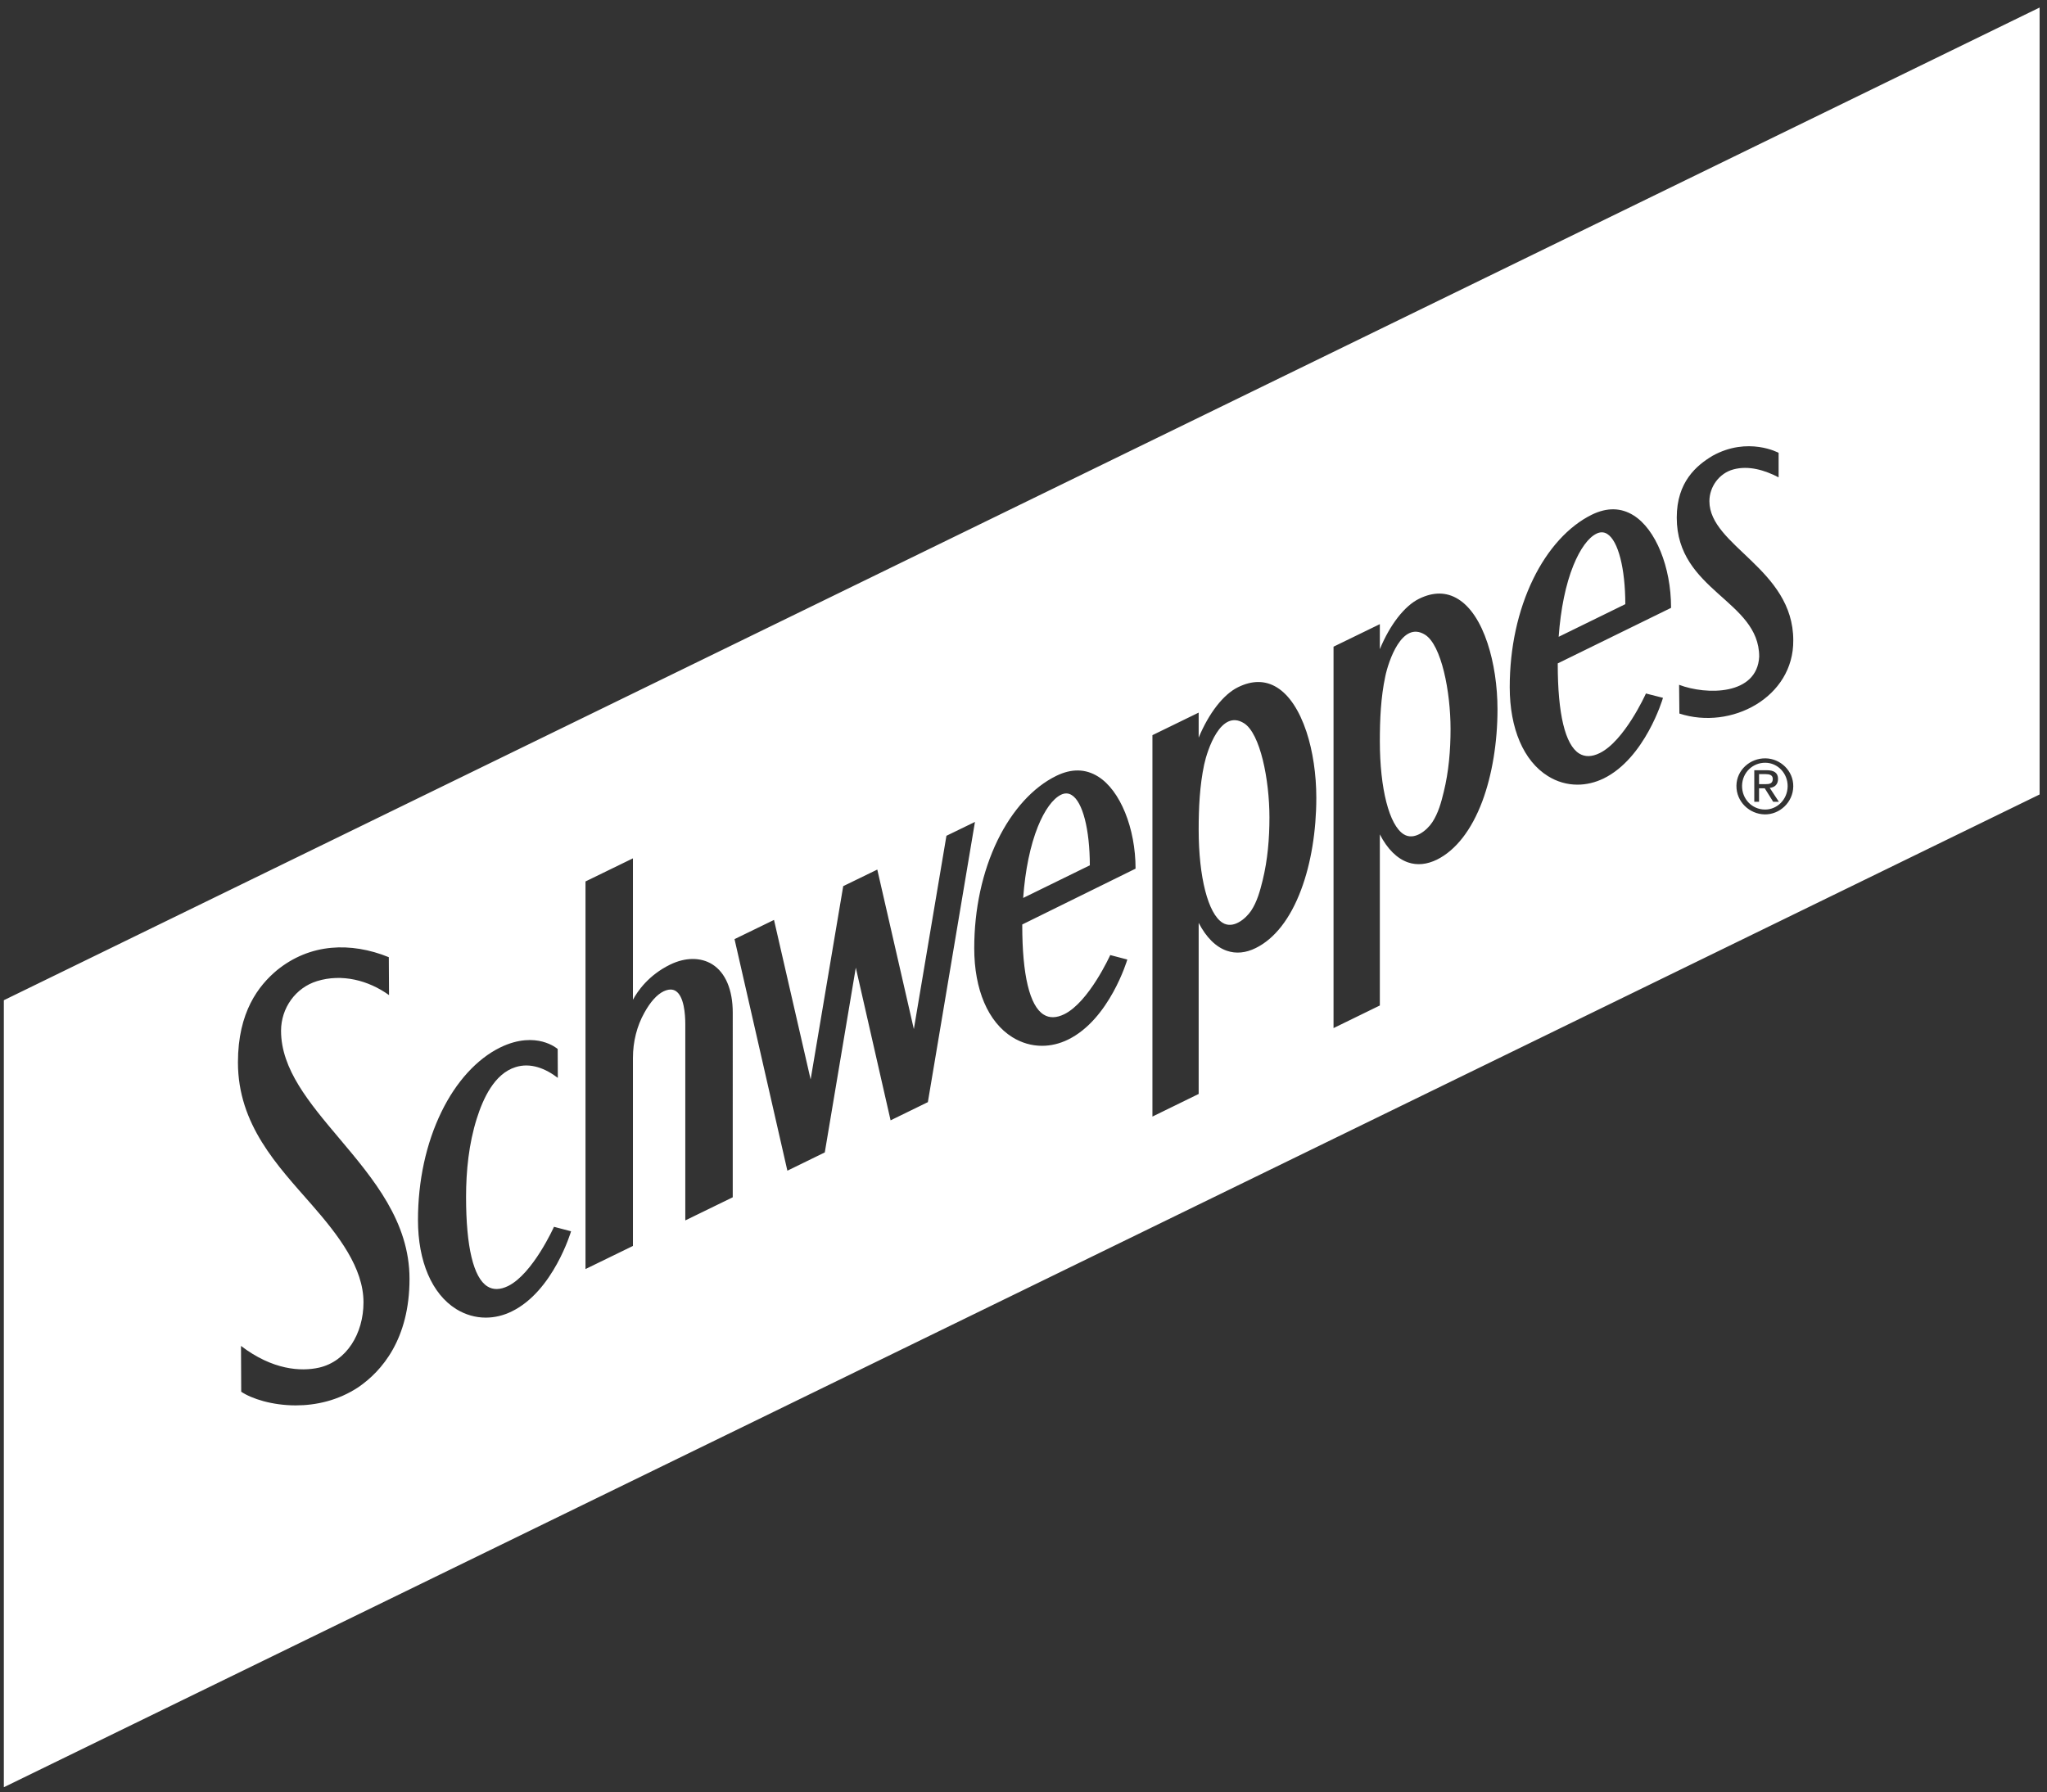 <svg xmlns="http://www.w3.org/2000/svg" xmlns:xlink="http://www.w3.org/1999/xlink" id="Layer_1" x="0px" y="0px" viewBox="0 0 287.77 251.97" style="enable-background:new 0 0 287.77 251.97;" xml:space="preserve"><rect x="0" y="0" width="287.77" height="251.97" fill="#333333" stroke="none"/><style type="text/css">	.st0{fill:#F258AC;}	.st1{fill:#FFFFFF;}	.st2{fill:#F7C614;}</style><path class="st1" d="M150.67,111.8c-0.47-0.3-0.98-0.31-1.52-0.05c-1.15,0.57-2.3,2.15-3.24,4.47c-1.07,2.66-1.79,6.13-2.07,10.04 l9.37-4.59C153.2,116.63,152.21,112.75,150.67,111.8z M174.88,101.69c-3.27-2.04-5.16,3.78-5.6,5.83c-0.63,2.98-0.77,6.1-0.77,9.13 c0,6.68,1.32,11.83,3.36,13.1c0.74,0.46,1.55,0.33,2.27-0.07c0.72-0.39,1.36-1.05,1.75-1.63c0.84-1.27,1.25-2.79,1.61-4.25 c0.71-2.89,0.96-5.9,0.96-8.86C178.46,109.64,177.17,103.12,174.88,101.69z M174.88,101.69c-3.27-2.04-5.16,3.78-5.6,5.83 c-0.63,2.98-0.77,6.1-0.77,9.13c0,6.68,1.32,11.83,3.36,13.1c0.74,0.46,1.55,0.33,2.27-0.07c0.72-0.39,1.36-1.05,1.75-1.63 c0.84-1.27,1.25-2.79,1.61-4.25c0.71-2.89,0.96-5.9,0.96-8.86C178.46,109.64,177.17,103.12,174.88,101.69z M150.67,111.8 c-0.47-0.3-0.98-0.31-1.52-0.05c-1.15,0.57-2.3,2.15-3.24,4.47c-1.07,2.66-1.79,6.13-2.07,10.04l9.37-4.59 C153.2,116.63,152.21,112.75,150.67,111.8z M150.67,111.8c-0.47-0.3-0.98-0.31-1.52-0.05c-1.15,0.57-2.3,2.15-3.24,4.47 c-1.07,2.66-1.79,6.13-2.07,10.04l9.37-4.59C153.2,116.63,152.21,112.75,150.67,111.8z M174.88,101.69 c-3.27-2.04-5.16,3.78-5.6,5.83c-0.63,2.98-0.77,6.1-0.77,9.13c0,6.68,1.32,11.83,3.36,13.1c0.74,0.46,1.55,0.33,2.27-0.07 c0.72-0.39,1.36-1.05,1.75-1.63c0.84-1.27,1.25-2.79,1.61-4.25c0.71-2.89,0.96-5.9,0.96-8.86 C178.46,109.64,177.17,103.12,174.88,101.69z M200.34,89.25c-3.26-2.04-5.16,3.78-5.59,5.83c-0.64,2.99-0.77,6.1-0.77,9.13 c0,6.69,1.32,11.83,3.36,13.1c0.73,0.46,1.54,0.33,2.26-0.06c0.73-0.4,1.37-1.05,1.75-1.63c0.84-1.27,1.26-2.8,1.61-4.26 c0.71-2.88,0.96-5.89,0.96-8.86C203.92,97.21,202.63,90.69,200.34,89.25z M225.95,75.08c-0.25-0.16-0.5-0.23-0.77-0.23 c-0.24,0-0.49,0.06-0.75,0.19c-1.15,0.56-2.3,2.15-3.24,4.46c-1.08,2.66-1.79,6.13-2.07,10.04l9.37-4.59 C228.48,79.91,227.49,76.04,225.95,75.08z M225.95,75.08c-0.25-0.16-0.5-0.23-0.77-0.23c-0.24,0-0.49,0.06-0.75,0.19 c-1.15,0.56-2.3,2.15-3.24,4.46c-1.08,2.66-1.79,6.13-2.07,10.04l9.37-4.59C228.48,79.91,227.49,76.04,225.95,75.08z M200.34,89.25 c-3.26-2.04-5.16,3.78-5.59,5.83c-0.64,2.99-0.77,6.1-0.77,9.13c0,6.69,1.32,11.83,3.36,13.1c0.73,0.46,1.54,0.33,2.26-0.06 c0.73-0.4,1.37-1.05,1.75-1.63c0.84-1.27,1.26-2.8,1.61-4.26c0.71-2.88,0.96-5.89,0.96-8.86C203.92,97.21,202.63,90.69,200.34,89.25 z M174.88,101.69c-3.27-2.04-5.16,3.78-5.6,5.83c-0.63,2.98-0.77,6.1-0.77,9.13c0,6.68,1.32,11.83,3.36,13.1 c0.74,0.46,1.55,0.33,2.27-0.07c0.72-0.39,1.36-1.05,1.75-1.63c0.84-1.27,1.25-2.79,1.61-4.25c0.71-2.89,0.96-5.9,0.96-8.86 C178.46,109.64,177.17,103.12,174.88,101.69z M150.67,111.8c-0.47-0.3-0.98-0.31-1.52-0.05c-1.15,0.57-2.3,2.15-3.24,4.47 c-1.07,2.66-1.79,6.13-2.07,10.04l9.37-4.59C153.2,116.63,152.21,112.75,150.67,111.8z M150.67,111.8c-0.47-0.3-0.98-0.31-1.52-0.05 c-1.15,0.57-2.3,2.15-3.24,4.47c-1.07,2.66-1.79,6.13-2.07,10.04l9.37-4.59C153.2,116.63,152.21,112.75,150.67,111.8z  M174.88,101.69c-3.27-2.04-5.16,3.78-5.6,5.83c-0.63,2.98-0.77,6.1-0.77,9.13c0,6.68,1.32,11.83,3.36,13.1 c0.74,0.46,1.55,0.33,2.27-0.07c0.72-0.39,1.36-1.05,1.75-1.63c0.84-1.27,1.25-2.79,1.61-4.25c0.71-2.89,0.96-5.9,0.96-8.86 C178.46,109.64,177.17,103.12,174.88,101.69z M200.34,89.25c-3.26-2.04-5.16,3.78-5.59,5.83c-0.64,2.99-0.77,6.1-0.77,9.13 c0,6.69,1.32,11.83,3.36,13.1c0.73,0.46,1.54,0.33,2.26-0.06c0.73-0.4,1.37-1.05,1.75-1.63c0.84-1.27,1.26-2.8,1.61-4.26 c0.71-2.88,0.96-5.89,0.96-8.86C203.92,97.21,202.63,90.69,200.34,89.25z M225.95,75.08c-0.25-0.16-0.5-0.23-0.77-0.23 c-0.24,0-0.49,0.06-0.75,0.19c-1.15,0.56-2.3,2.15-3.24,4.46c-1.08,2.66-1.79,6.13-2.07,10.04l9.37-4.59 C228.48,79.91,227.49,76.04,225.95,75.08z M248.24,108.85h-0.95v1.41h0.89c0.55,0,1.04-0.06,1.04-0.74 C249.22,108.97,248.73,108.85,248.24,108.85z M248.24,108.85h-0.95v1.41h0.89c0.55,0,1.04-0.06,1.04-0.74 C249.22,108.97,248.73,108.85,248.24,108.85z M225.95,75.08c-0.25-0.16-0.5-0.23-0.77-0.23c-0.24,0-0.49,0.06-0.75,0.19 c-1.15,0.56-2.3,2.15-3.24,4.46c-1.08,2.66-1.79,6.13-2.07,10.04l9.37-4.59C228.48,79.91,227.49,76.04,225.95,75.08z M200.34,89.25 c-3.26-2.04-5.16,3.78-5.59,5.83c-0.64,2.99-0.77,6.1-0.77,9.13c0,6.69,1.32,11.83,3.36,13.1c0.73,0.46,1.54,0.33,2.26-0.06 c0.73-0.4,1.37-1.05,1.75-1.63c0.84-1.27,1.26-2.8,1.61-4.26c0.71-2.88,0.96-5.89,0.96-8.86C203.92,97.21,202.63,90.69,200.34,89.25 z M174.88,101.69c-3.27-2.04-5.16,3.78-5.6,5.83c-0.63,2.98-0.77,6.1-0.77,9.13c0,6.68,1.32,11.83,3.36,13.1 c0.74,0.46,1.55,0.33,2.27-0.07c0.72-0.39,1.36-1.05,1.75-1.63c0.84-1.27,1.25-2.79,1.61-4.25c0.71-2.89,0.96-5.9,0.96-8.86 C178.46,109.64,177.17,103.12,174.88,101.69z M150.67,111.8c-0.47-0.3-0.98-0.31-1.52-0.05c-1.15,0.57-2.3,2.15-3.24,4.47 c-1.07,2.66-1.79,6.13-2.07,10.04l9.37-4.59C153.2,116.63,152.21,112.75,150.67,111.8z M0.54,140.64V251.3l286.19-139.59V1.06 L0.54,140.64z M50.38,195.05c-2.85,1.89-5.99,2.56-8.8,2.56c-3.33,0-6.22-0.94-7.67-1.92l-0.03-6.44c4.43,3.38,8.41,3.63,10.98,3.05 c3.83-0.88,6.24-4.75,6.24-9.18c0-4.83-3.46-9.37-7.33-13.79c-4.75-5.43-10.32-11.17-10.32-19.95c0-7.09,2.9-10.8,5.5-12.97 c2.25-1.82,4.82-2.88,7.64-3.14c2.59-0.24,5.38,0.22,8.07,1.32l0.03,5.33c-2.9-2.09-6.63-3.04-10.11-1.97 c-3.04,0.93-5.07,3.8-5.07,6.99c0,5.4,3.95,10.1,8.14,15.07c4.88,5.79,9.92,11.78,9.92,19.81C57.57,188.32,53.66,192.8,50.38,195.05 z M71.96,184.39c-1.19,0.59-2.44,0.88-3.67,0.88c-1.45,0-2.88-0.41-4.17-1.21c-3.4-2.13-5.36-6.69-5.36-12.51 c0-5.52,1.14-10.77,3.29-15.19c2.06-4.25,5-7.47,8.26-9.07c2.61-1.28,4.67-1.16,5.94-0.83c1.37,0.36,2.12,1.01,2.15,1.04 c0,0,0.02,3.38,0.02,4.06c-1.7-1.3-3.81-2.19-5.95-1.51c-3,0.94-4.57,4.47-5.44,7.22c-1.12,3.55-1.51,7.34-1.51,11.04 c0,7,1.04,11.35,3,12.57c0.81,0.51,1.79,0.49,2.9-0.05c3.47-1.7,6.43-8.26,6.46-8.33l2.4,0.63 C80.26,173.21,77.78,181.54,71.96,184.39z M103.01,168.35l-6.67,3.25v-27.58c0-1.43-0.18-3.94-1.35-4.68 c-0.46-0.29-1.04-0.26-1.72,0.06c-0.93,0.46-1.84,1.47-2.68,2.99c-1.06,1.89-1.61,4.09-1.61,6.36v26.44l-6.67,3.25v-54.5l6.67-3.25 v19.88c0.63-1.17,2.18-3.45,5.23-4.94c2.14-1.04,4.29-1.05,5.92-0.04c1.85,1.16,2.88,3.57,2.88,6.8V168.35z M125.2,157.53 l-4.89-21.47l-4.36,25.98l-5.26,2.57l-7.43-32.56l5.55-2.7l5.15,22.43l4.58-27.18l4.79-2.33l5.14,22.43l4.58-27.18l4.01-1.95 l-6.62,39.4L125.2,157.53z M146.72,142.66c0.81,0.51,1.78,0.49,2.89-0.05c3.47-1.7,6.44-8.26,6.47-8.32l2.4,0.63 c-0.02,0.08-2.5,8.4-8.32,11.25c-1.2,0.59-2.44,0.88-3.67,0.88c-1.46,0-2.88-0.41-4.17-1.21c-3.41-2.12-5.36-6.68-5.36-12.51 c0-5.51,1.14-10.76,3.28-15.18c2.07-4.25,5-7.47,8.26-9.06c2.13-1.04,4.1-1.01,5.87,0.1c3.11,1.93,5.27,7.26,5.27,12.95l-15.93,7.85 v0.11C143.71,137.09,144.75,141.44,146.72,142.66z M182.92,125.09c-1.51,4.06-3.72,6.9-6.38,8.21c-1.41,0.7-2.78,0.83-4.06,0.39 c-1.55-0.53-2.91-1.88-3.97-3.93v24.06l-6.5,3.18v-53.63l6.5-3.17v3.52c1.43-3.44,3.47-6.07,5.51-7.08c2.01-1,3.87-0.99,5.51,0.03 c1.71,1.06,3.13,3.21,4.13,6.21c0.9,2.72,1.39,6.02,1.39,9.3C185.05,116.83,184.3,121.42,182.92,125.09z M208.39,112.66 c-1.52,4.05-3.73,6.89-6.38,8.21c-1.42,0.69-2.78,0.83-4.07,0.39c-1.54-0.53-2.91-1.89-3.96-3.94v24.06l-6.51,3.18V90.93l6.51-3.17 v3.52c1.42-3.44,3.46-6.07,5.5-7.08c2.02-1,3.87-0.98,5.51,0.04c1.71,1.05,3.14,3.2,4.13,6.2c0.9,2.72,1.4,6.02,1.4,9.3 C210.52,104.4,209.76,108.98,208.39,112.66z M234.92,85.47l-15.93,7.81v0.11c0,6.99,1.04,11.33,3.01,12.56 c0.81,0.5,1.78,0.49,2.89-0.06c3.47-1.7,6.44-8.25,6.47-8.32l0.02-0.06l2.4,0.61l-0.02,0.08c-0.02,0.08-2.5,8.41-8.32,11.26 c-1.2,0.58-2.44,0.87-3.67,0.87c-1.46,0-2.88-0.4-4.17-1.21c-3.41-2.12-5.36-6.68-5.36-12.5c0-5.52,1.14-10.77,3.29-15.19 c2.06-4.24,4.99-7.46,8.25-9.06c2.13-1.04,4.1-1.01,5.87,0.1c3.11,1.94,5.27,7.26,5.27,12.95V85.47z M248.1,114.51 c-2.18-0.03-4.02-1.8-3.99-4.04c0.03-2.2,1.92-3.87,4.09-3.84c2.09,0.03,3.93,1.75,3.9,3.95 C252.07,112.82,250.18,114.54,248.1,114.51z M236.09,100.33l-0.04-4.04c3.83,1.46,10.97,1.51,11.26-3.96 c0-7.93-11.59-9.24-11.59-19.55c0-5.05,2.8-7.35,5.03-8.69c4.99-2.76,9.29-0.42,9.29-0.42v3.45c-1.92-1-4.2-1.71-6.38-1.11 c-1.98,0.54-3.35,2.44-3.35,4.46c0,6.3,11.79,9.51,11.79,19.56C252.18,98.04,243.38,102.71,236.09,100.33z M248.2,107.25 c-1.81-0.03-3.27,1.39-3.3,3.23c-0.02,1.87,1.4,3.33,3.2,3.35c1.72,0.02,3.18-1.39,3.21-3.26 C251.33,108.73,249.91,107.27,248.2,107.25z M249.28,112.74l-1.19-1.9h-0.8v1.9h-0.67v-4.44h1.74c1.04,0,1.6,0.37,1.6,1.22 c0,0.8-0.49,1.2-1.17,1.26l1.29,1.96H249.28z M249.22,109.52c0-0.55-0.49-0.67-0.98-0.67h-0.95v1.41h0.89 C248.73,110.26,249.22,110.2,249.22,109.52z M225.95,75.08c-0.25-0.16-0.5-0.23-0.77-0.23c-0.24,0-0.49,0.06-0.75,0.19 c-1.15,0.56-2.3,2.15-3.24,4.46c-1.08,2.66-1.79,6.13-2.07,10.04l9.37-4.59C228.48,79.91,227.49,76.04,225.95,75.08z M200.34,89.25 c-3.26-2.04-5.16,3.78-5.59,5.83c-0.64,2.99-0.77,6.1-0.77,9.13c0,6.69,1.32,11.83,3.36,13.1c0.73,0.46,1.54,0.33,2.26-0.06 c0.73-0.4,1.37-1.05,1.75-1.63c0.84-1.27,1.26-2.8,1.61-4.26c0.71-2.88,0.96-5.89,0.96-8.86C203.92,97.21,202.63,90.69,200.34,89.25 z M174.88,101.69c-3.27-2.04-5.16,3.78-5.6,5.83c-0.63,2.98-0.77,6.1-0.77,9.13c0,6.68,1.32,11.83,3.36,13.1 c0.74,0.46,1.55,0.33,2.27-0.07c0.72-0.39,1.36-1.05,1.75-1.63c0.84-1.27,1.25-2.79,1.61-4.25c0.71-2.89,0.96-5.9,0.96-8.86 C178.46,109.64,177.17,103.12,174.88,101.69z M150.67,111.8c-0.47-0.3-0.98-0.31-1.52-0.05c-1.15,0.57-2.3,2.15-3.24,4.47 c-1.07,2.66-1.79,6.13-2.07,10.04l9.37-4.59C153.2,116.63,152.21,112.75,150.67,111.8z M150.67,111.8c-0.47-0.3-0.98-0.31-1.52-0.05 c-1.15,0.57-2.3,2.15-3.24,4.47c-1.07,2.66-1.79,6.13-2.07,10.04l9.37-4.59C153.2,116.63,152.21,112.75,150.67,111.8z  M174.88,101.69c-3.27-2.04-5.16,3.78-5.6,5.83c-0.63,2.98-0.77,6.1-0.77,9.13c0,6.68,1.32,11.83,3.36,13.1 c0.74,0.46,1.55,0.33,2.27-0.07c0.72-0.39,1.36-1.05,1.75-1.63c0.84-1.27,1.25-2.79,1.61-4.25c0.71-2.89,0.96-5.9,0.96-8.86 C178.46,109.64,177.17,103.12,174.88,101.69z M200.34,89.25c-3.26-2.04-5.16,3.78-5.59,5.83c-0.64,2.99-0.77,6.1-0.77,9.13 c0,6.69,1.32,11.83,3.36,13.1c0.73,0.46,1.54,0.33,2.26-0.06c0.73-0.4,1.37-1.05,1.75-1.63c0.84-1.27,1.26-2.8,1.61-4.26 c0.71-2.88,0.96-5.89,0.96-8.86C203.92,97.21,202.63,90.69,200.34,89.25z M225.95,75.08c-0.25-0.16-0.5-0.23-0.77-0.23 c-0.24,0-0.49,0.06-0.75,0.19c-1.15,0.56-2.3,2.15-3.24,4.46c-1.08,2.66-1.79,6.13-2.07,10.04l9.37-4.59 C228.48,79.91,227.49,76.04,225.95,75.08z M225.95,75.08c-0.25-0.16-0.5-0.23-0.77-0.23c-0.24,0-0.49,0.06-0.75,0.19 c-1.15,0.56-2.3,2.15-3.24,4.46c-1.08,2.66-1.79,6.13-2.07,10.04l9.37-4.59C228.48,79.91,227.49,76.04,225.95,75.08z M200.34,89.25 c-3.26-2.04-5.16,3.78-5.59,5.83c-0.64,2.99-0.77,6.1-0.77,9.13c0,6.69,1.32,11.83,3.36,13.1c0.73,0.46,1.54,0.33,2.26-0.06 c0.73-0.4,1.37-1.05,1.75-1.63c0.84-1.27,1.26-2.8,1.61-4.26c0.71-2.88,0.96-5.89,0.96-8.86C203.92,97.21,202.63,90.69,200.34,89.25 z M174.88,101.69c-3.27-2.04-5.16,3.78-5.6,5.83c-0.63,2.98-0.77,6.1-0.77,9.13c0,6.68,1.32,11.83,3.36,13.1 c0.74,0.46,1.55,0.33,2.27-0.07c0.72-0.39,1.36-1.05,1.75-1.63c0.84-1.27,1.25-2.79,1.61-4.25c0.71-2.89,0.96-5.9,0.96-8.86 C178.46,109.64,177.17,103.12,174.88,101.69z M150.67,111.8c-0.47-0.3-0.98-0.31-1.52-0.05c-1.15,0.57-2.3,2.15-3.24,4.47 c-1.07,2.66-1.79,6.13-2.07,10.04l9.37-4.59C153.2,116.63,152.21,112.75,150.67,111.8z M150.67,111.8c-0.47-0.3-0.98-0.31-1.52-0.05 c-1.15,0.57-2.3,2.15-3.24,4.47c-1.07,2.66-1.79,6.13-2.07,10.04l9.37-4.59C153.2,116.63,152.21,112.75,150.67,111.8z  M174.88,101.69c-3.27-2.04-5.16,3.78-5.6,5.83c-0.63,2.98-0.77,6.1-0.77,9.13c0,6.68,1.32,11.83,3.36,13.1 c0.74,0.46,1.55,0.33,2.27-0.07c0.72-0.39,1.36-1.05,1.75-1.63c0.84-1.27,1.25-2.79,1.61-4.25c0.71-2.89,0.96-5.9,0.96-8.86 C178.46,109.64,177.17,103.12,174.88,101.69z M200.34,89.25c-3.26-2.04-5.16,3.78-5.59,5.83c-0.64,2.99-0.77,6.1-0.77,9.13 c0,6.69,1.32,11.83,3.36,13.1c0.73,0.46,1.54,0.33,2.26-0.06c0.73-0.4,1.37-1.05,1.75-1.63c0.84-1.27,1.26-2.8,1.61-4.26 c0.71-2.88,0.96-5.89,0.96-8.86C203.92,97.21,202.63,90.69,200.34,89.25z M200.34,89.25c-3.26-2.04-5.16,3.78-5.59,5.83 c-0.64,2.99-0.77,6.1-0.77,9.13c0,6.69,1.32,11.83,3.36,13.1c0.73,0.46,1.54,0.33,2.26-0.06c0.73-0.4,1.37-1.05,1.75-1.63 c0.84-1.27,1.26-2.8,1.61-4.26c0.71-2.88,0.96-5.89,0.96-8.86C203.92,97.21,202.63,90.69,200.34,89.25z M174.88,101.69 c-3.27-2.04-5.16,3.78-5.6,5.83c-0.63,2.98-0.77,6.1-0.77,9.13c0,6.68,1.32,11.83,3.36,13.1c0.74,0.46,1.55,0.33,2.27-0.07 c0.72-0.39,1.36-1.05,1.75-1.63c0.84-1.27,1.25-2.79,1.61-4.25c0.71-2.89,0.96-5.9,0.96-8.86 C178.46,109.64,177.17,103.12,174.88,101.69z M150.67,111.8c-0.47-0.3-0.98-0.31-1.52-0.05c-1.15,0.57-2.3,2.15-3.24,4.47 c-1.07,2.66-1.79,6.13-2.07,10.04l9.37-4.59C153.2,116.63,152.21,112.75,150.67,111.8z M150.67,111.8c-0.47-0.3-0.98-0.31-1.52-0.05 c-1.15,0.57-2.3,2.15-3.24,4.47c-1.07,2.66-1.79,6.13-2.07,10.04l9.37-4.59C153.2,116.63,152.21,112.75,150.67,111.8z M150.67,111.8 c-0.47-0.3-0.98-0.31-1.52-0.05c-1.15,0.57-2.3,2.15-3.24,4.47c-1.07,2.66-1.79,6.13-2.07,10.04l9.37-4.59 C153.2,116.63,152.21,112.75,150.67,111.8z"></path></svg>
